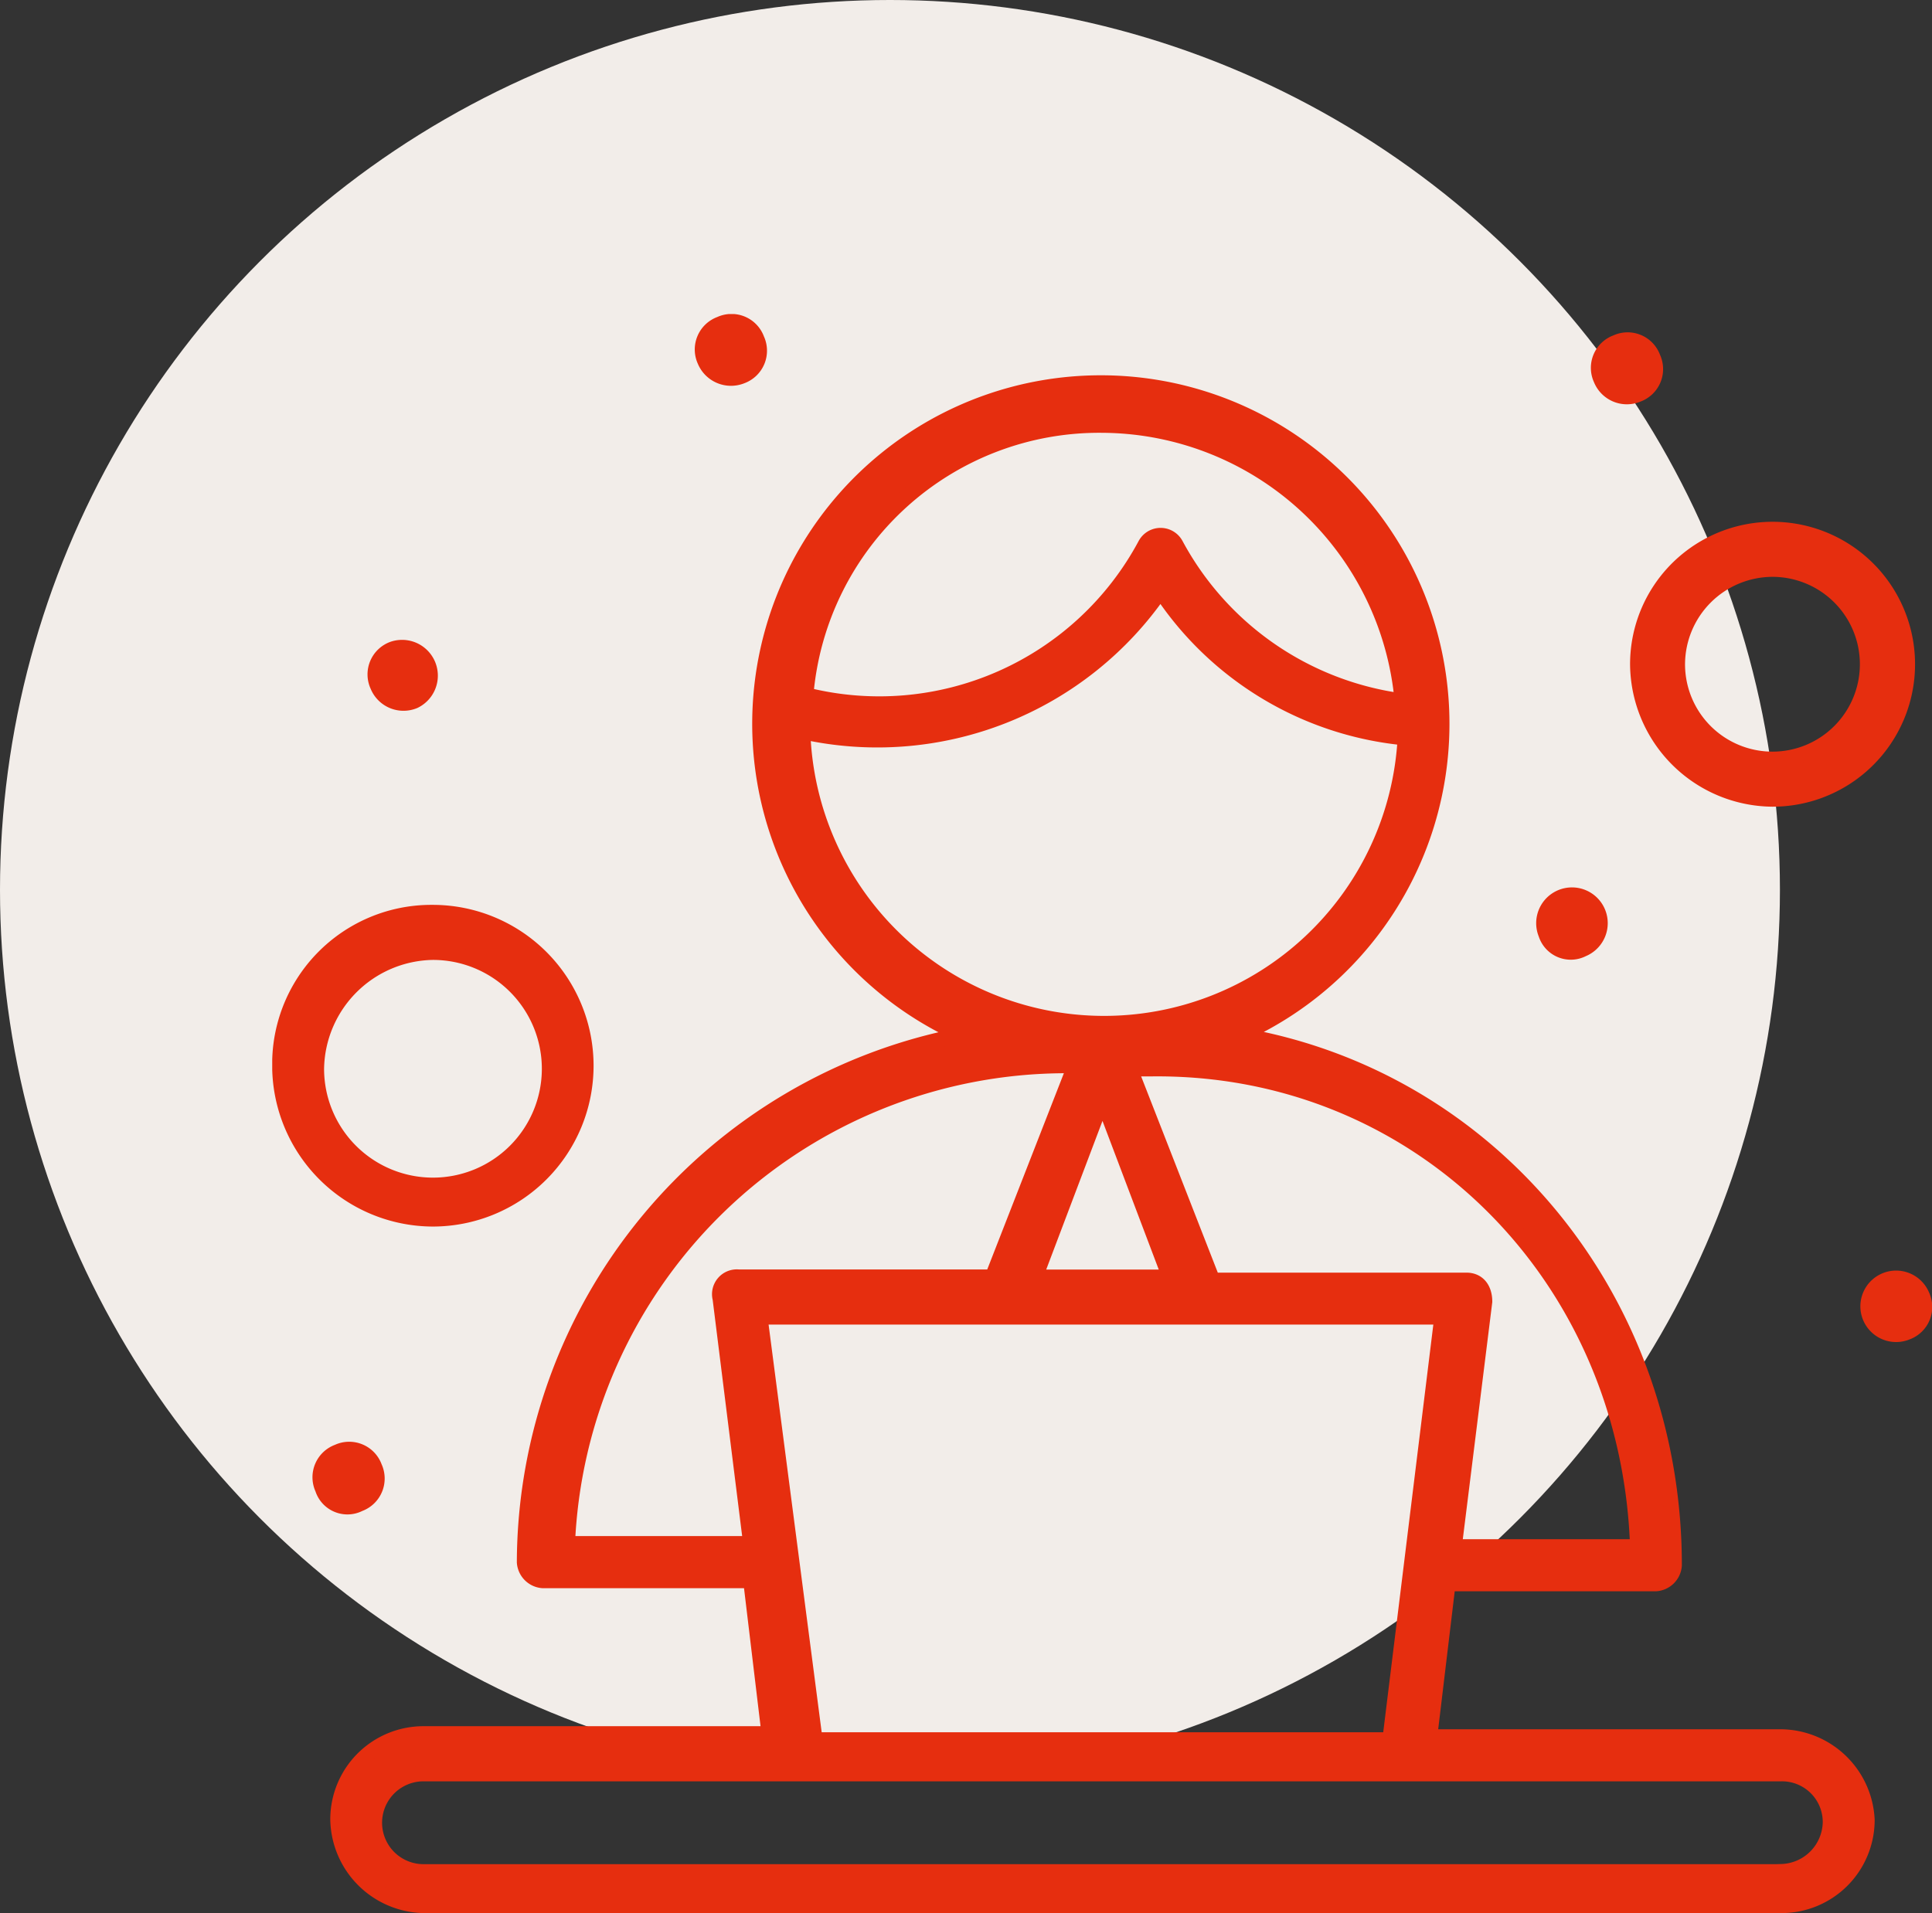 <svg xmlns="http://www.w3.org/2000/svg" xmlns:xlink="http://www.w3.org/1999/xlink" width="92.262" height="91.38" viewBox="0 0 92.262 91.38"><rect x="0" y="0" width="92.262" height="91.38" fill="#333333" stroke="none"/><defs><clipPath id="clip-path"><rect id="Rectangle_642" data-name="Rectangle 642" width="79.262" height="76.38" transform="translate(0 0)" fill="none"></rect></clipPath></defs><g id="Group_4_copy_2" data-name="Group 4 copy 2" transform="translate(-859 -1792)"><circle id="Ellipse_2" data-name="Ellipse 2" cx="42.5" cy="42.5" r="42.5" transform="translate(859 1792)" fill="#f2ede9"></circle><g id="Vector_Smart_Object" data-name="Vector Smart Object" transform="translate(872 1807)"><g id="Group_1585" data-name="Group 1585"><g id="Group_1584" data-name="Group 1584" clip-path="url(#clip-path)"><path id="Path_5870" data-name="Path 5870" d="M72.071,67.964h-16.8l.876-7.319h9.93a.943.943,0,0,0,.876-.878c0-12.736-8.762-23.276-20.738-25.325a16.285,16.285,0,1,0-13.29,0A25.729,25.729,0,0,0,12.045,59.618a.943.943,0,0,0,.876.88h9.932l.876,7.319H7.225a4.087,4.087,0,0,0-4.089,4.1,4.184,4.184,0,0,0,4.089,4.1H72.071a4.086,4.086,0,0,0,4.089-4.1,4.157,4.157,0,0,0-4.089-3.952m-6.864-9.078H56.444L57.9,47.175c0-.584-.293-1.023-.876-1.023H44.907l-3.944-10.1h1.024c12.705-.146,22.782,9.808,23.221,22.835M42.862,46.006H36.435l3.214-8.491ZM39.648,5.31A14.454,14.454,0,0,1,53.962,18.485a14.427,14.427,0,0,1-10.808-7.466.826.826,0,0,0-1.461,0,14.413,14.413,0,0,1-16.212,7.173A14.063,14.063,0,0,1,39.648,5.31M25.335,19.948a16.4,16.4,0,0,0,17.088-6.734,15.747,15.747,0,0,0,11.684,7.027,14.4,14.4,0,0,1-28.773-.293M14.09,58.886A23.856,23.856,0,0,1,37.9,35.9h.437l-3.943,10.1H22.268a.822.822,0,0,0-.876,1.025l1.461,11.711H14.09Zm9.2-10.979H55.859l-2.482,20.2H25.92Zm48.78,26.5H7.225a2.342,2.342,0,0,1,0-4.684H72.071a2.309,2.309,0,0,1,2.337,2.341A2.406,2.406,0,0,1,72.071,74.4" fill="#e62e0f"></path><path id="Path_5871" data-name="Path 5871" d="M72.071,67.964h-16.8l.876-7.319h9.93a.943.943,0,0,0,.876-.878c0-12.736-8.762-23.276-20.738-25.325a16.285,16.285,0,1,0-13.29,0A25.729,25.729,0,0,0,12.045,59.618a.943.943,0,0,0,.876.88h9.932l.876,7.319H7.225a4.087,4.087,0,0,0-4.089,4.1,4.184,4.184,0,0,0,4.089,4.1H72.071a4.086,4.086,0,0,0,4.089-4.1A4.157,4.157,0,0,0,72.071,67.964Zm-6.864-9.078H56.444L57.9,47.175c0-.584-.293-1.023-.876-1.023H44.907l-3.944-10.1h1.024C54.691,35.9,64.768,45.859,65.207,58.886ZM42.862,46.006H36.435l3.214-8.491ZM39.648,5.31A14.454,14.454,0,0,1,53.962,18.485a14.427,14.427,0,0,1-10.808-7.466.826.826,0,0,0-1.461,0,14.413,14.413,0,0,1-16.212,7.173A14.063,14.063,0,0,1,39.648,5.31ZM25.335,19.948a16.4,16.4,0,0,0,17.088-6.734,15.747,15.747,0,0,0,11.684,7.027,14.4,14.4,0,0,1-28.773-.293ZM14.09,58.886A23.856,23.856,0,0,1,37.9,35.9h.437l-3.943,10.1H22.268a.822.822,0,0,0-.876,1.025l1.461,11.711H14.09Zm9.2-10.979H55.859l-2.482,20.2H25.92Zm48.78,26.5H7.225a2.342,2.342,0,0,1,0-4.684H72.071a2.309,2.309,0,0,1,2.337,2.341A2.406,2.406,0,0,1,72.071,74.4Z" fill="none" stroke="#e62e0f" stroke-width="0.727"></path><path id="Path_5872" data-name="Path 5872" d="M71.633,23.169a6.441,6.441,0,1,0-6.426-6.441,6.491,6.491,0,0,0,6.426,6.441m0-10.979a4.538,4.538,0,1,1-4.528,4.538,4.554,4.554,0,0,1,4.528-4.538" fill="#e62e0f"></path><path id="Path_5873" data-name="Path 5873" d="M71.633,23.169a6.441,6.441,0,1,0-6.426-6.441A6.491,6.491,0,0,0,71.633,23.169Zm0-10.979a4.538,4.538,0,1,1-4.528,4.538A4.554,4.554,0,0,1,71.633,12.19Z" fill="none" stroke="#e62e0f" stroke-width="0.727"></path><path id="Path_5874" data-name="Path 5874" d="M7.663,43.224a7.319,7.319,0,0,0,0-14.639A7.239,7.239,0,0,0,.361,35.9a7.332,7.332,0,0,0,7.3,7.319m0-12.736a5.563,5.563,0,1,1-5.55,5.563,5.65,5.65,0,0,1,5.55-5.563" fill="#e62e0f"></path><path id="Path_5875" data-name="Path 5875" d="M7.663,43.224a7.319,7.319,0,0,0,0-14.639A7.239,7.239,0,0,0,.361,35.9,7.332,7.332,0,0,0,7.663,43.224Zm0-12.736a5.563,5.563,0,1,1-5.55,5.563A5.65,5.65,0,0,1,7.663,30.488Z" fill="none" stroke="#e62e0f" stroke-width="0.727"></path><path id="Path_5876" data-name="Path 5876" d="M78.789,46.884a1.343,1.343,0,1,0-.729,1.755,1.288,1.288,0,0,0,.729-1.755" fill="#e62e0f"></path><path id="Path_5877" data-name="Path 5877" d="M78.789,46.884a1.343,1.343,0,1,0-.729,1.755A1.288,1.288,0,0,0,78.789,46.884Z" fill="none" stroke="#e62e0f" stroke-width="0.727"></path><path id="Path_5878" data-name="Path 5878" d="M62.578,30.341a1.345,1.345,0,1,0-1.753-.732,1.244,1.244,0,0,0,1.753.732" fill="#e62e0f"></path><path id="Path_5879" data-name="Path 5879" d="M62.578,30.341a1.345,1.345,0,1,0-1.753-.732A1.244,1.244,0,0,0,62.578,30.341Z" fill="none" stroke="#e62e0f" stroke-width="0.727"></path><path id="Path_5880" data-name="Path 5880" d="M65.207,3.844a1.291,1.291,0,0,0,.731-1.755,1.288,1.288,0,0,0-1.753-.732,1.291,1.291,0,0,0-.731,1.755,1.333,1.333,0,0,0,1.753.732" fill="#e62e0f"></path><path id="Path_5881" data-name="Path 5881" d="M65.207,3.844a1.291,1.291,0,0,0,.731-1.755,1.288,1.288,0,0,0-1.753-.732,1.291,1.291,0,0,0-.731,1.755A1.333,1.333,0,0,0,65.207,3.844Z" fill="none" stroke="#e62e0f" stroke-width="0.727"></path><path id="Path_5882" data-name="Path 5882" d="M22.414,2.967a1.293,1.293,0,0,0,.731-1.757A1.288,1.288,0,0,0,21.392.479a1.293,1.293,0,0,0-.731,1.757,1.353,1.353,0,0,0,1.753.732" fill="#e62e0f"></path><path id="Path_5883" data-name="Path 5883" d="M22.414,2.967a1.293,1.293,0,0,0,.731-1.757A1.288,1.288,0,0,0,21.392.479a1.293,1.293,0,0,0-.731,1.757A1.353,1.353,0,0,0,22.414,2.967Z" fill="none" stroke="#e62e0f" stroke-width="0.727"></path><path id="Path_5884" data-name="Path 5884" d="M6.787,18.483A1.345,1.345,0,0,0,5.765,16a1.29,1.29,0,0,0-.731,1.755,1.333,1.333,0,0,0,1.753.732" fill="#e62e0f"></path><path id="Path_5885" data-name="Path 5885" d="M6.787,18.483A1.345,1.345,0,0,0,5.765,16a1.29,1.29,0,0,0-.731,1.755A1.333,1.333,0,0,0,6.787,18.483Z" fill="none" stroke="#e62e0f" stroke-width="0.727"></path><path id="Path_5886" data-name="Path 5886" d="M4.158,56.838a1.293,1.293,0,0,0,.729-1.757,1.287,1.287,0,0,0-1.751-.732,1.292,1.292,0,0,0-.731,1.757,1.244,1.244,0,0,0,1.753.732" fill="#e62e0f"></path><path id="Path_5887" data-name="Path 5887" d="M4.158,56.838a1.293,1.293,0,0,0,.729-1.757,1.287,1.287,0,0,0-1.751-.732,1.292,1.292,0,0,0-.731,1.757A1.244,1.244,0,0,0,4.158,56.838Z" fill="none" stroke="#e62e0f" stroke-width="0.727"></path></g></g></g></g></svg>